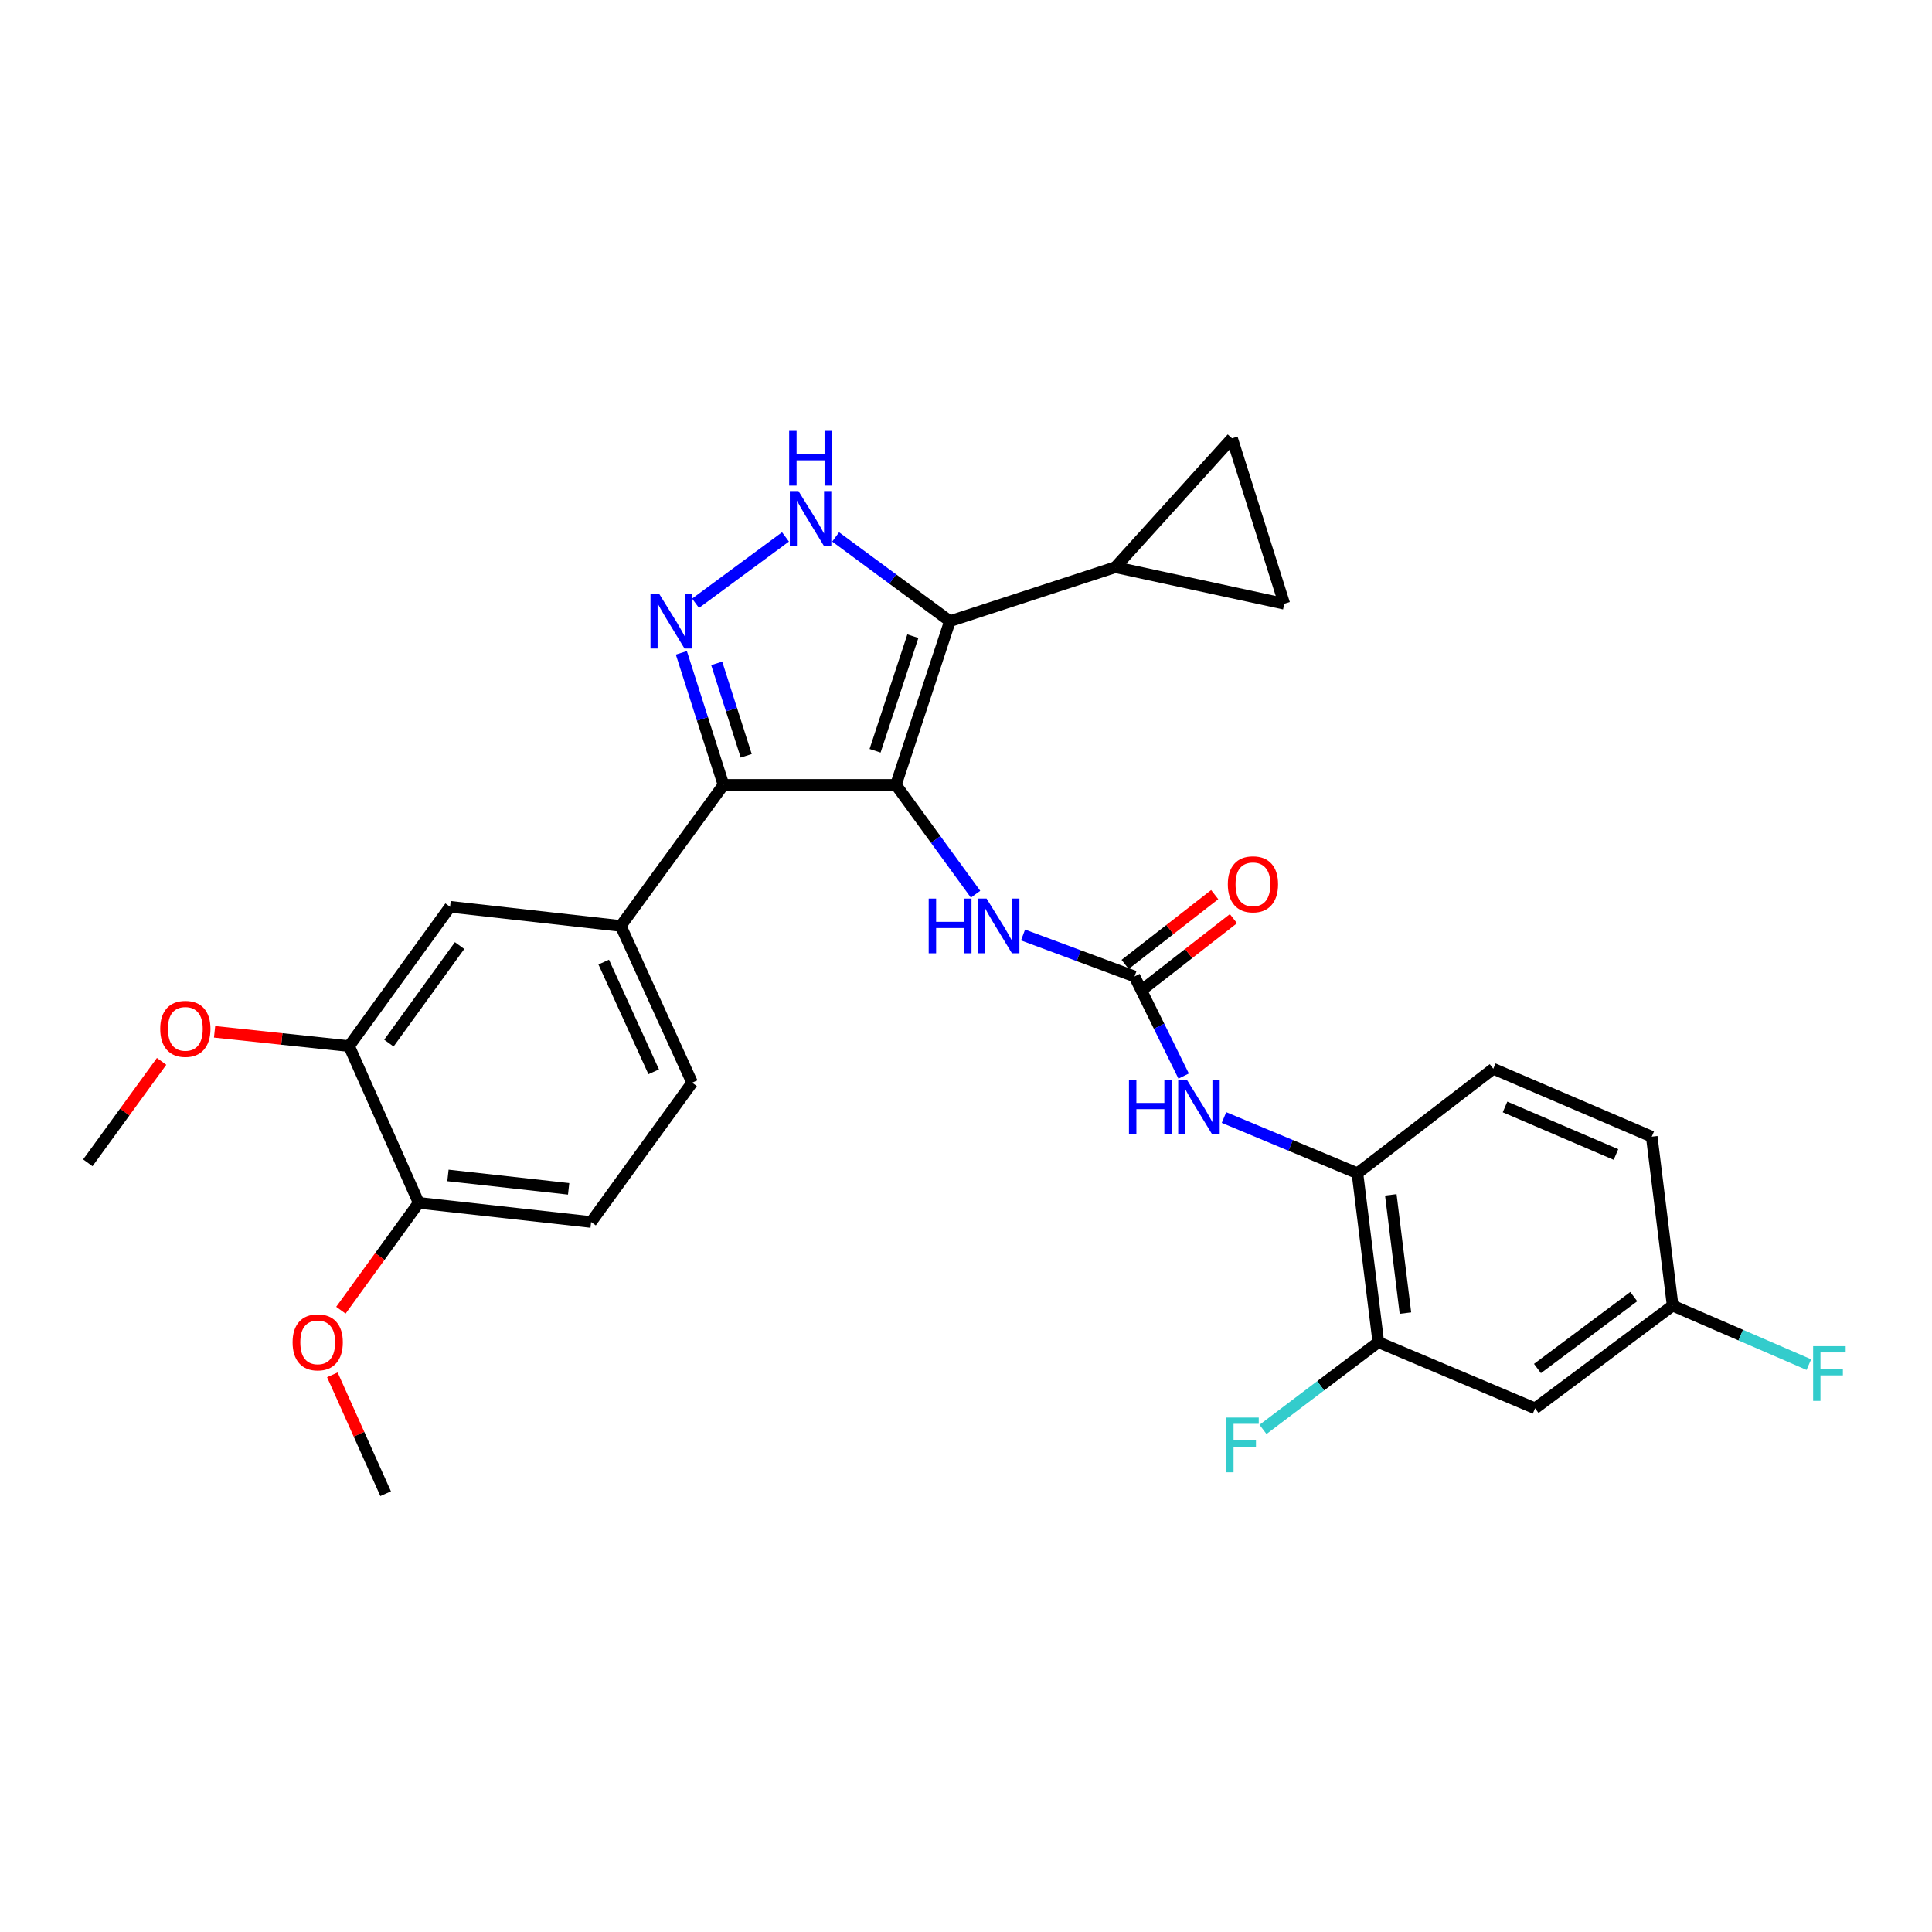 <?xml version='1.0' encoding='iso-8859-1'?>
<svg version='1.1' baseProfile='full'
              xmlns='http://www.w3.org/2000/svg'
                      xmlns:rdkit='http://www.rdkit.org/xml'
                      xmlns:xlink='http://www.w3.org/1999/xlink'
                  xml:space='preserve'
width='1000px' height='1000px' viewBox='0 0 1000 1000'>
<!-- END OF HEADER -->
<rect style='opacity:1.0;fill:#FFFFFF;stroke:none' width='1000' height='1000' x='0' y='0'> </rect>
<path class='bond-0' d='M 374.484,406.251 L 321.295,479.264' style='fill:none;fill-rule:evenodd;stroke:#000000;stroke-width:6px;stroke-linecap:butt;stroke-linejoin:miter;stroke-opacity:1' />
<path class='bond-1' d='M 374.484,406.251 L 463.72,406.251' style='fill:none;fill-rule:evenodd;stroke:#000000;stroke-width:6px;stroke-linecap:butt;stroke-linejoin:miter;stroke-opacity:1' />
<path class='bond-2' d='M 374.484,406.251 L 363.576,372.077' style='fill:none;fill-rule:evenodd;stroke:#000000;stroke-width:6px;stroke-linecap:butt;stroke-linejoin:miter;stroke-opacity:1' />
<path class='bond-2' d='M 363.576,372.077 L 352.668,337.903' style='fill:none;fill-rule:evenodd;stroke:#0000FF;stroke-width:6px;stroke-linecap:butt;stroke-linejoin:miter;stroke-opacity:1' />
<path class='bond-2' d='M 386.24,391.202 L 378.604,367.28' style='fill:none;fill-rule:evenodd;stroke:#000000;stroke-width:6px;stroke-linecap:butt;stroke-linejoin:miter;stroke-opacity:1' />
<path class='bond-2' d='M 378.604,367.28 L 370.968,343.358' style='fill:none;fill-rule:evenodd;stroke:#0000FF;stroke-width:6px;stroke-linecap:butt;stroke-linejoin:miter;stroke-opacity:1' />
<path class='bond-3' d='M 463.72,406.251 L 491.668,321.52' style='fill:none;fill-rule:evenodd;stroke:#000000;stroke-width:6px;stroke-linecap:butt;stroke-linejoin:miter;stroke-opacity:1' />
<path class='bond-3' d='M 452.931,388.6 L 472.495,329.288' style='fill:none;fill-rule:evenodd;stroke:#000000;stroke-width:6px;stroke-linecap:butt;stroke-linejoin:miter;stroke-opacity:1' />
<path class='bond-4' d='M 463.72,406.251 L 484.334,434.548' style='fill:none;fill-rule:evenodd;stroke:#000000;stroke-width:6px;stroke-linecap:butt;stroke-linejoin:miter;stroke-opacity:1' />
<path class='bond-4' d='M 484.334,434.548 L 504.948,462.846' style='fill:none;fill-rule:evenodd;stroke:#0000FF;stroke-width:6px;stroke-linecap:butt;stroke-linejoin:miter;stroke-opacity:1' />
<path class='bond-5' d='M 491.668,321.52 L 462.099,299.712' style='fill:none;fill-rule:evenodd;stroke:#000000;stroke-width:6px;stroke-linecap:butt;stroke-linejoin:miter;stroke-opacity:1' />
<path class='bond-5' d='M 462.099,299.712 L 432.529,277.904' style='fill:none;fill-rule:evenodd;stroke:#0000FF;stroke-width:6px;stroke-linecap:butt;stroke-linejoin:miter;stroke-opacity:1' />
<path class='bond-6' d='M 491.668,321.52 L 577.302,293.571' style='fill:none;fill-rule:evenodd;stroke:#000000;stroke-width:6px;stroke-linecap:butt;stroke-linejoin:miter;stroke-opacity:1' />
<path class='bond-7' d='M 406.569,277.905 L 360.015,312.243' style='fill:none;fill-rule:evenodd;stroke:#0000FF;stroke-width:6px;stroke-linecap:butt;stroke-linejoin:miter;stroke-opacity:1' />
<path class='bond-8' d='M 794.546,728.961 L 865.762,675.781' style='fill:none;fill-rule:evenodd;stroke:#000000;stroke-width:6px;stroke-linecap:butt;stroke-linejoin:miter;stroke-opacity:1' />
<path class='bond-8' d='M 795.789,708.344 L 845.641,671.118' style='fill:none;fill-rule:evenodd;stroke:#000000;stroke-width:6px;stroke-linecap:butt;stroke-linejoin:miter;stroke-opacity:1' />
<path class='bond-9' d='M 794.546,728.961 L 713.417,694.711' style='fill:none;fill-rule:evenodd;stroke:#000000;stroke-width:6px;stroke-linecap:butt;stroke-linejoin:miter;stroke-opacity:1' />
<path class='bond-10' d='M 529.524,483.955 L 558.369,494.681' style='fill:none;fill-rule:evenodd;stroke:#0000FF;stroke-width:6px;stroke-linecap:butt;stroke-linejoin:miter;stroke-opacity:1' />
<path class='bond-10' d='M 558.369,494.681 L 587.214,505.407' style='fill:none;fill-rule:evenodd;stroke:#000000;stroke-width:6px;stroke-linecap:butt;stroke-linejoin:miter;stroke-opacity:1' />
<path class='bond-11' d='M 587.214,505.407 L 599.934,531.188' style='fill:none;fill-rule:evenodd;stroke:#000000;stroke-width:6px;stroke-linecap:butt;stroke-linejoin:miter;stroke-opacity:1' />
<path class='bond-11' d='M 599.934,531.188 L 612.654,556.969' style='fill:none;fill-rule:evenodd;stroke:#0000FF;stroke-width:6px;stroke-linecap:butt;stroke-linejoin:miter;stroke-opacity:1' />
<path class='bond-12' d='M 592.062,511.629 L 615.243,493.565' style='fill:none;fill-rule:evenodd;stroke:#000000;stroke-width:6px;stroke-linecap:butt;stroke-linejoin:miter;stroke-opacity:1' />
<path class='bond-12' d='M 615.243,493.565 L 638.424,475.501' style='fill:none;fill-rule:evenodd;stroke:#FF0000;stroke-width:6px;stroke-linecap:butt;stroke-linejoin:miter;stroke-opacity:1' />
<path class='bond-12' d='M 582.366,499.186 L 605.547,481.122' style='fill:none;fill-rule:evenodd;stroke:#000000;stroke-width:6px;stroke-linecap:butt;stroke-linejoin:miter;stroke-opacity:1' />
<path class='bond-12' d='M 605.547,481.122 L 628.727,463.058' style='fill:none;fill-rule:evenodd;stroke:#FF0000;stroke-width:6px;stroke-linecap:butt;stroke-linejoin:miter;stroke-opacity:1' />
<path class='bond-13' d='M 633.533,578.427 L 668.067,592.85' style='fill:none;fill-rule:evenodd;stroke:#0000FF;stroke-width:6px;stroke-linecap:butt;stroke-linejoin:miter;stroke-opacity:1' />
<path class='bond-13' d='M 668.067,592.85 L 702.602,607.272' style='fill:none;fill-rule:evenodd;stroke:#000000;stroke-width:6px;stroke-linecap:butt;stroke-linejoin:miter;stroke-opacity:1' />
<path class='bond-14' d='M 865.762,675.781 L 854.939,588.342' style='fill:none;fill-rule:evenodd;stroke:#000000;stroke-width:6px;stroke-linecap:butt;stroke-linejoin:miter;stroke-opacity:1' />
<path class='bond-15' d='M 865.762,675.781 L 901.012,691.054' style='fill:none;fill-rule:evenodd;stroke:#000000;stroke-width:6px;stroke-linecap:butt;stroke-linejoin:miter;stroke-opacity:1' />
<path class='bond-15' d='M 901.012,691.054 L 936.261,706.327' style='fill:none;fill-rule:evenodd;stroke:#33CCCC;stroke-width:6px;stroke-linecap:butt;stroke-linejoin:miter;stroke-opacity:1' />
<path class='bond-16' d='M 854.939,588.342 L 772.916,553.18' style='fill:none;fill-rule:evenodd;stroke:#000000;stroke-width:6px;stroke-linecap:butt;stroke-linejoin:miter;stroke-opacity:1' />
<path class='bond-16' d='M 836.42,597.567 L 779.004,572.954' style='fill:none;fill-rule:evenodd;stroke:#000000;stroke-width:6px;stroke-linecap:butt;stroke-linejoin:miter;stroke-opacity:1' />
<path class='bond-17' d='M 577.302,293.571 L 664.741,312.502' style='fill:none;fill-rule:evenodd;stroke:#000000;stroke-width:6px;stroke-linecap:butt;stroke-linejoin:miter;stroke-opacity:1' />
<path class='bond-18' d='M 577.302,293.571 L 637.695,226.868' style='fill:none;fill-rule:evenodd;stroke:#000000;stroke-width:6px;stroke-linecap:butt;stroke-linejoin:miter;stroke-opacity:1' />
<path class='bond-19' d='M 664.741,312.502 L 637.695,226.868' style='fill:none;fill-rule:evenodd;stroke:#000000;stroke-width:6px;stroke-linecap:butt;stroke-linejoin:miter;stroke-opacity:1' />
<path class='bond-20' d='M 321.295,479.264 L 358.253,560.393' style='fill:none;fill-rule:evenodd;stroke:#000000;stroke-width:6px;stroke-linecap:butt;stroke-linejoin:miter;stroke-opacity:1' />
<path class='bond-20' d='M 312.483,497.973 L 338.353,554.764' style='fill:none;fill-rule:evenodd;stroke:#000000;stroke-width:6px;stroke-linecap:butt;stroke-linejoin:miter;stroke-opacity:1' />
<path class='bond-21' d='M 321.295,479.264 L 232.953,469.352' style='fill:none;fill-rule:evenodd;stroke:#000000;stroke-width:6px;stroke-linecap:butt;stroke-linejoin:miter;stroke-opacity:1' />
<path class='bond-22' d='M 358.253,560.393 L 305.966,632.513' style='fill:none;fill-rule:evenodd;stroke:#000000;stroke-width:6px;stroke-linecap:butt;stroke-linejoin:miter;stroke-opacity:1' />
<path class='bond-23' d='M 232.953,469.352 L 180.675,541.463' style='fill:none;fill-rule:evenodd;stroke:#000000;stroke-width:6px;stroke-linecap:butt;stroke-linejoin:miter;stroke-opacity:1' />
<path class='bond-23' d='M 237.883,489.428 L 201.289,539.905' style='fill:none;fill-rule:evenodd;stroke:#000000;stroke-width:6px;stroke-linecap:butt;stroke-linejoin:miter;stroke-opacity:1' />
<path class='bond-24' d='M 305.966,632.513 L 216.731,622.592' style='fill:none;fill-rule:evenodd;stroke:#000000;stroke-width:6px;stroke-linecap:butt;stroke-linejoin:miter;stroke-opacity:1' />
<path class='bond-24' d='M 294.324,615.346 L 231.859,608.401' style='fill:none;fill-rule:evenodd;stroke:#000000;stroke-width:6px;stroke-linecap:butt;stroke-linejoin:miter;stroke-opacity:1' />
<path class='bond-25' d='M 180.675,541.463 L 216.731,622.592' style='fill:none;fill-rule:evenodd;stroke:#000000;stroke-width:6px;stroke-linecap:butt;stroke-linejoin:miter;stroke-opacity:1' />
<path class='bond-26' d='M 180.675,541.463 L 145.871,537.762' style='fill:none;fill-rule:evenodd;stroke:#000000;stroke-width:6px;stroke-linecap:butt;stroke-linejoin:miter;stroke-opacity:1' />
<path class='bond-26' d='M 145.871,537.762 L 111.066,534.062' style='fill:none;fill-rule:evenodd;stroke:#FF0000;stroke-width:6px;stroke-linecap:butt;stroke-linejoin:miter;stroke-opacity:1' />
<path class='bond-27' d='M 216.731,622.592 L 196.586,650.378' style='fill:none;fill-rule:evenodd;stroke:#000000;stroke-width:6px;stroke-linecap:butt;stroke-linejoin:miter;stroke-opacity:1' />
<path class='bond-27' d='M 196.586,650.378 L 176.441,678.164' style='fill:none;fill-rule:evenodd;stroke:#FF0000;stroke-width:6px;stroke-linecap:butt;stroke-linejoin:miter;stroke-opacity:1' />
<path class='bond-28' d='M 172.026,711.62 L 185.816,742.376' style='fill:none;fill-rule:evenodd;stroke:#FF0000;stroke-width:6px;stroke-linecap:butt;stroke-linejoin:miter;stroke-opacity:1' />
<path class='bond-28' d='M 185.816,742.376 L 199.606,773.132' style='fill:none;fill-rule:evenodd;stroke:#000000;stroke-width:6px;stroke-linecap:butt;stroke-linejoin:miter;stroke-opacity:1' />
<path class='bond-29' d='M 83.641,549.359 L 64.547,575.612' style='fill:none;fill-rule:evenodd;stroke:#FF0000;stroke-width:6px;stroke-linecap:butt;stroke-linejoin:miter;stroke-opacity:1' />
<path class='bond-29' d='M 64.547,575.612 L 45.455,601.865' style='fill:none;fill-rule:evenodd;stroke:#000000;stroke-width:6px;stroke-linecap:butt;stroke-linejoin:miter;stroke-opacity:1' />
<path class='bond-30' d='M 772.916,553.18 L 702.602,607.272' style='fill:none;fill-rule:evenodd;stroke:#000000;stroke-width:6px;stroke-linecap:butt;stroke-linejoin:miter;stroke-opacity:1' />
<path class='bond-31' d='M 702.602,607.272 L 713.417,694.711' style='fill:none;fill-rule:evenodd;stroke:#000000;stroke-width:6px;stroke-linecap:butt;stroke-linejoin:miter;stroke-opacity:1' />
<path class='bond-31' d='M 719.88,618.452 L 727.45,679.659' style='fill:none;fill-rule:evenodd;stroke:#000000;stroke-width:6px;stroke-linecap:butt;stroke-linejoin:miter;stroke-opacity:1' />
<path class='bond-32' d='M 713.417,694.711 L 683.572,717.284' style='fill:none;fill-rule:evenodd;stroke:#000000;stroke-width:6px;stroke-linecap:butt;stroke-linejoin:miter;stroke-opacity:1' />
<path class='bond-32' d='M 683.572,717.284 L 653.727,739.856' style='fill:none;fill-rule:evenodd;stroke:#33CCCC;stroke-width:6px;stroke-linecap:butt;stroke-linejoin:miter;stroke-opacity:1' />
<path  class='atom-3' d='M 413.289 254.171
L 422.569 269.171
Q 423.489 270.651, 424.969 273.331
Q 426.449 276.011, 426.529 276.171
L 426.529 254.171
L 430.289 254.171
L 430.289 282.491
L 426.409 282.491
L 416.449 266.091
Q 415.289 264.171, 414.049 261.971
Q 412.849 259.771, 412.489 259.091
L 412.489 282.491
L 408.809 282.491
L 408.809 254.171
L 413.289 254.171
' fill='#0000FF'/>
<path  class='atom-3' d='M 408.469 223.019
L 412.309 223.019
L 412.309 235.059
L 426.789 235.059
L 426.789 223.019
L 430.629 223.019
L 430.629 251.339
L 426.789 251.339
L 426.789 238.259
L 412.309 238.259
L 412.309 251.339
L 408.469 251.339
L 408.469 223.019
' fill='#0000FF'/>
<path  class='atom-4' d='M 341.178 307.36
L 350.458 322.36
Q 351.378 323.84, 352.858 326.52
Q 354.338 329.2, 354.418 329.36
L 354.418 307.36
L 358.178 307.36
L 358.178 335.68
L 354.298 335.68
L 344.338 319.28
Q 343.178 317.36, 341.938 315.16
Q 340.738 312.96, 340.378 312.28
L 340.378 335.68
L 336.698 335.68
L 336.698 307.36
L 341.178 307.36
' fill='#0000FF'/>
<path  class='atom-6' d='M 480.689 465.104
L 484.529 465.104
L 484.529 477.144
L 499.009 477.144
L 499.009 465.104
L 502.849 465.104
L 502.849 493.424
L 499.009 493.424
L 499.009 480.344
L 484.529 480.344
L 484.529 493.424
L 480.689 493.424
L 480.689 465.104
' fill='#0000FF'/>
<path  class='atom-6' d='M 510.649 465.104
L 519.929 480.104
Q 520.849 481.584, 522.329 484.264
Q 523.809 486.944, 523.889 487.104
L 523.889 465.104
L 527.649 465.104
L 527.649 493.424
L 523.769 493.424
L 513.809 477.024
Q 512.649 475.104, 511.409 472.904
Q 510.209 470.704, 509.849 470.024
L 509.849 493.424
L 506.169 493.424
L 506.169 465.104
L 510.649 465.104
' fill='#0000FF'/>
<path  class='atom-8' d='M 584.35 558.853
L 588.19 558.853
L 588.19 570.893
L 602.67 570.893
L 602.67 558.853
L 606.51 558.853
L 606.51 587.173
L 602.67 587.173
L 602.67 574.093
L 588.19 574.093
L 588.19 587.173
L 584.35 587.173
L 584.35 558.853
' fill='#0000FF'/>
<path  class='atom-8' d='M 614.31 558.853
L 623.59 573.853
Q 624.51 575.333, 625.99 578.013
Q 627.47 580.693, 627.55 580.853
L 627.55 558.853
L 631.31 558.853
L 631.31 587.173
L 627.43 587.173
L 617.47 570.773
Q 616.31 568.853, 615.07 566.653
Q 613.87 564.453, 613.51 563.773
L 613.51 587.173
L 609.83 587.173
L 609.83 558.853
L 614.31 558.853
' fill='#0000FF'/>
<path  class='atom-9' d='M 635.519 457.714
Q 635.519 450.914, 638.879 447.114
Q 642.239 443.314, 648.519 443.314
Q 654.799 443.314, 658.159 447.114
Q 661.519 450.914, 661.519 457.714
Q 661.519 464.594, 658.119 468.514
Q 654.719 472.394, 648.519 472.394
Q 642.279 472.394, 638.879 468.514
Q 635.519 464.634, 635.519 457.714
M 648.519 469.194
Q 652.839 469.194, 655.159 466.314
Q 657.519 463.394, 657.519 457.714
Q 657.519 452.154, 655.159 449.354
Q 652.839 446.514, 648.519 446.514
Q 644.199 446.514, 641.839 449.314
Q 639.519 452.114, 639.519 457.714
Q 639.519 463.434, 641.839 466.314
Q 644.199 469.194, 648.519 469.194
' fill='#FF0000'/>
<path  class='atom-20' d='M 151.444 694.791
Q 151.444 687.991, 154.804 684.191
Q 158.164 680.391, 164.444 680.391
Q 170.724 680.391, 174.084 684.191
Q 177.444 687.991, 177.444 694.791
Q 177.444 701.671, 174.044 705.591
Q 170.644 709.471, 164.444 709.471
Q 158.204 709.471, 154.804 705.591
Q 151.444 701.711, 151.444 694.791
M 164.444 706.271
Q 168.764 706.271, 171.084 703.391
Q 173.444 700.471, 173.444 694.791
Q 173.444 689.231, 171.084 686.431
Q 168.764 683.591, 164.444 683.591
Q 160.124 683.591, 157.764 686.391
Q 155.444 689.191, 155.444 694.791
Q 155.444 700.511, 157.764 703.391
Q 160.124 706.271, 164.444 706.271
' fill='#FF0000'/>
<path  class='atom-21' d='M 82.936 532.533
Q 82.936 525.733, 86.296 521.933
Q 89.656 518.133, 95.936 518.133
Q 102.216 518.133, 105.576 521.933
Q 108.936 525.733, 108.936 532.533
Q 108.936 539.413, 105.536 543.333
Q 102.136 547.213, 95.936 547.213
Q 89.696 547.213, 86.296 543.333
Q 82.936 539.453, 82.936 532.533
M 95.936 544.013
Q 100.256 544.013, 102.576 541.133
Q 104.936 538.213, 104.936 532.533
Q 104.936 526.973, 102.576 524.173
Q 100.256 521.333, 95.936 521.333
Q 91.616 521.333, 89.256 524.133
Q 86.936 526.933, 86.936 532.533
Q 86.936 538.253, 89.256 541.133
Q 91.616 544.013, 95.936 544.013
' fill='#FF0000'/>
<path  class='atom-28' d='M 634.683 733.732
L 651.523 733.732
L 651.523 736.972
L 638.483 736.972
L 638.483 745.572
L 650.083 745.572
L 650.083 748.852
L 638.483 748.852
L 638.483 762.052
L 634.683 762.052
L 634.683 733.732
' fill='#33CCCC'/>
<path  class='atom-29' d='M 938.471 696.774
L 955.311 696.774
L 955.311 700.014
L 942.271 700.014
L 942.271 708.614
L 953.871 708.614
L 953.871 711.894
L 942.271 711.894
L 942.271 725.094
L 938.471 725.094
L 938.471 696.774
' fill='#33CCCC'/>
</svg>
